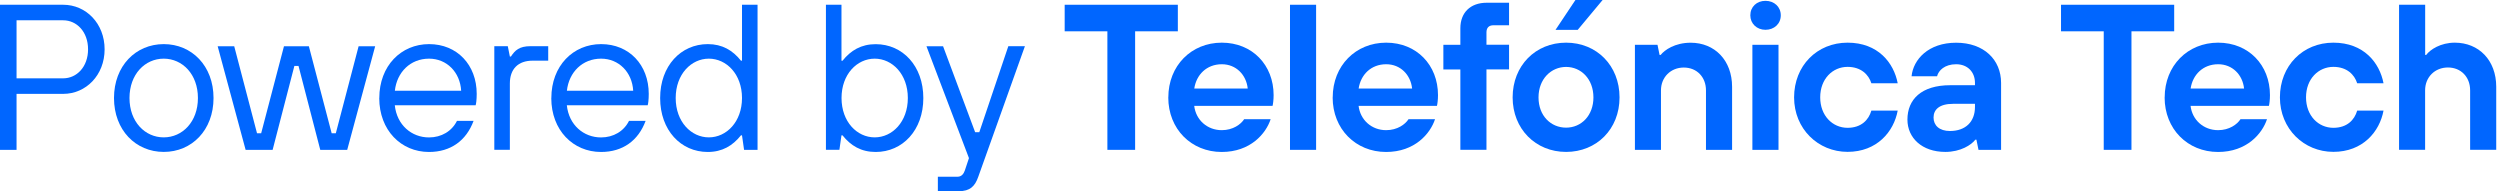<?xml version="1.0" encoding="UTF-8"?>
<svg xmlns="http://www.w3.org/2000/svg" width="353" height="27" viewBox="0 0 353 27" fill="none">
  <path d="M0 21.158V0.671H8.921C12.142 0.671 14.771 3.308 14.771 6.963C14.771 10.618 12.134 13.255 8.921 13.255H2.337V21.158H0ZM2.337 11.06H8.921C10.824 11.06 12.434 9.45 12.434 6.963C12.434 4.476 10.824 2.866 8.921 2.866H2.337V11.06Z" fill="#0066FF"></path>
  <path d="M16.097 13.839C16.097 9.3 19.168 6.229 23.124 6.229C27.079 6.229 30.15 9.3 30.15 13.839C30.15 18.379 27.079 21.45 23.124 21.45C19.168 21.45 16.097 18.379 16.097 13.839ZM27.947 13.839C27.947 10.476 25.753 8.282 23.116 8.282C20.479 8.282 18.284 10.476 18.284 13.839C18.284 17.203 20.479 19.397 23.116 19.397C25.753 19.397 27.947 17.203 27.947 13.839Z" fill="#0066FF"></path>
  <path d="M34.682 21.158L30.734 6.529H33.071L36.292 18.821H36.876L40.097 6.529H43.611L46.832 18.821H47.416L50.637 6.529H52.974L49.026 21.158H45.221L42.15 9.308H41.566L38.495 21.158H34.682Z" fill="#0066FF"></path>
  <path d="M53.558 13.839C53.558 9.3 56.629 6.229 60.584 6.229C64.54 6.229 67.311 9.158 67.311 13.255C67.311 14.1 67.224 14.692 67.16 14.866H55.745C56.037 17.645 58.113 19.405 60.576 19.405C62.329 19.405 63.797 18.529 64.524 17.068H66.868C65.842 19.847 63.647 21.458 60.576 21.458C56.629 21.458 53.55 18.387 53.55 13.847L53.558 13.839ZM65.116 12.813C64.966 10.184 63.071 8.282 60.584 8.282C57.947 8.282 56.045 10.184 55.753 12.813H65.116Z" fill="#0066FF"></path>
  <path d="M69.797 21.158V6.521H71.7L71.992 7.982H72.142C72.726 7.105 73.311 6.521 74.921 6.521H77.408V8.566H75.213C73.168 8.566 71.992 9.734 71.992 11.787V21.15H69.797V21.158Z" fill="#0066FF"></path>
  <path d="M77.85 13.839C77.85 9.3 80.921 6.229 84.876 6.229C88.832 6.229 91.603 9.158 91.603 13.255C91.603 14.1 91.516 14.692 91.453 14.866H80.037C80.329 17.645 82.405 19.405 84.868 19.405C86.621 19.405 88.09 18.529 88.816 17.068H91.16C90.134 19.847 87.939 21.458 84.868 21.458C80.921 21.458 77.842 18.387 77.842 13.847L77.85 13.839ZM89.408 12.813C89.258 10.184 87.363 8.282 84.876 8.282C82.24 8.282 80.337 10.184 80.045 12.813H89.408Z" fill="#0066FF"></path>
  <path d="M93.213 13.839C93.213 9.3 96.142 6.229 99.939 6.229C101.984 6.229 103.453 7.105 104.621 8.566H104.771V0.671H106.966V21.158H105.063L104.771 19.113H104.621C103.453 20.574 101.984 21.458 99.939 21.458C96.134 21.458 93.213 18.387 93.213 13.847V13.839ZM104.771 13.839C104.771 10.476 102.576 8.282 100.089 8.282C97.603 8.282 95.408 10.476 95.408 13.839C95.408 17.203 97.603 19.397 100.089 19.397C102.576 19.397 104.771 17.203 104.771 13.839Z" fill="#0066FF"></path>
  <path d="M118.966 19.105H118.816L118.524 21.15H116.621V0.671H118.816V8.574H118.966C120.134 7.113 121.603 6.237 123.647 6.237C127.453 6.237 130.374 9.308 130.374 13.847C130.374 18.387 127.445 21.458 123.647 21.458C121.603 21.458 120.134 20.582 118.966 19.113V19.105ZM128.187 13.839C128.187 10.476 125.992 8.282 123.505 8.282C121.018 8.282 118.824 10.476 118.824 13.839C118.824 17.203 121.018 19.397 123.505 19.397C125.992 19.397 128.187 17.203 128.187 13.839Z" fill="#0066FF"></path>
  <path d="M142.374 6.521H144.718L138.134 24.955C137.668 26.305 136.966 27 135.355 27H132.426V24.955H135.205C135.789 24.955 136.082 24.513 136.232 24.079L136.816 22.326L130.816 6.529H133.161L137.692 18.671H138.276L142.374 6.529V6.521Z" fill="#0066FF"></path>
  <path d="M156.363 21.158V4.421H150.332V0.671H166.311V4.421H160.279V21.158H156.355H156.363Z" fill="#0066FF"></path>
  <path d="M164.968 13.753C164.968 9.276 168.213 6.024 172.516 6.024C176.818 6.024 179.834 9.182 179.834 13.429C179.834 14.132 179.747 14.716 179.684 14.953H168.624C168.861 16.942 170.463 18.379 172.516 18.379C174.095 18.379 175.208 17.558 175.674 16.832H179.416C178.745 18.876 176.55 21.458 172.508 21.458C168.205 21.458 164.961 18.213 164.961 13.761L164.968 13.753ZM176.179 12.497C175.974 10.563 174.537 9.071 172.524 9.071C170.361 9.071 168.924 10.563 168.632 12.497H176.179Z" fill="#0066FF"></path>
  <path d="M182.147 21.158V0.671H185.834V21.158H182.147Z" fill="#0066FF"></path>
  <path d="M188.179 13.753C188.179 9.276 191.424 6.024 195.726 6.024C200.029 6.024 203.045 9.182 203.045 13.429C203.045 14.132 202.958 14.716 202.895 14.953H191.834C192.071 16.942 193.674 18.379 195.726 18.379C197.305 18.379 198.418 17.558 198.884 16.832H202.626C201.955 18.876 199.761 21.458 195.718 21.458C191.416 21.458 188.171 18.213 188.171 13.761L188.179 13.753ZM199.389 12.497C199.184 10.563 197.747 9.071 195.734 9.071C193.571 9.071 192.134 10.563 191.842 12.497H199.389Z" fill="#0066FF"></path>
  <path d="M206.203 21.158V9.805H203.803V6.324H206.203V3.987C206.203 1.792 207.608 0.387 209.921 0.387H213.079V3.568H210.853C210.237 3.568 209.889 3.924 209.889 4.563V6.316H213.079V9.797H209.889V21.15H206.203V21.158Z" fill="#0066FF"></path>
  <path d="M213.584 13.753C213.584 9.276 216.805 6.024 221.132 6.024C225.458 6.024 228.679 9.268 228.679 13.753C228.679 18.237 225.434 21.45 221.132 21.45C216.829 21.45 213.584 18.205 213.584 13.753ZM224.992 13.753C224.992 11.147 223.239 9.45 221.132 9.45C219.024 9.45 217.239 11.147 217.239 13.753C217.239 16.358 218.992 18.024 221.132 18.024C223.271 18.024 224.992 16.326 224.992 13.753ZM219.639 4.216L222.45 0H226.287L222.774 4.216H219.639Z" fill="#0066FF"></path>
  <path d="M230.85 21.158V6.324H234.039L234.332 7.761H234.482C235.034 7.058 236.503 6.032 238.721 6.032C242.116 6.032 244.571 8.518 244.571 12.261V21.158H240.884V12.758C240.884 10.887 239.597 9.537 237.75 9.537C235.903 9.537 234.529 10.911 234.529 12.758V21.158H230.842H230.85Z" fill="#0066FF"></path>
  <path d="M247.145 2.163C247.145 0.963 248.053 0.118 249.284 0.118C250.516 0.118 251.447 0.963 251.447 2.163C251.447 3.363 250.508 4.208 249.284 4.208C248.061 4.208 247.145 3.332 247.145 2.163ZM247.437 6.324H251.124V21.158H247.437V6.324Z" fill="#0066FF"></path>
  <path d="M253.326 13.753C253.326 9.276 256.571 6.024 260.874 6.024C265.176 6.024 267.403 8.866 267.955 11.755H264.237C263.858 10.555 262.8 9.442 260.874 9.442C258.766 9.442 257.013 11.139 257.013 13.745C257.013 16.35 258.766 18.047 260.874 18.047C262.808 18.047 263.858 16.934 264.237 15.616H267.955C267.403 18.6 265.026 21.442 260.874 21.442C256.721 21.442 253.326 18.197 253.326 13.745V13.753Z" fill="#0066FF"></path>
  <path d="M269.329 16.887C269.329 14.045 271.287 12.032 275.384 12.032H278.866V11.708C278.866 10.161 277.816 9.071 276.205 9.071C274.595 9.071 273.718 9.947 273.513 10.768H269.913C270.15 8.4 272.282 6.032 276.205 6.032C280.129 6.032 282.553 8.432 282.553 11.708V21.158H279.363L279.071 19.721H278.921C278.368 20.455 276.845 21.45 274.682 21.45C271.374 21.45 269.329 19.46 269.329 16.887ZM278.866 15.103V14.661H275.763C273.829 14.661 273.016 15.482 273.016 16.595C273.016 17.708 273.837 18.497 275.329 18.497C277.555 18.497 278.866 17.179 278.866 15.103Z" fill="#0066FF"></path>
  <path d="M297.047 21.158V4.421H291.016V0.671H306.995V4.421H300.963V21.158H297.039H297.047Z" fill="#0066FF"></path>
  <path d="M305.653 13.753C305.653 9.276 308.897 6.024 313.2 6.024C317.503 6.024 320.518 9.182 320.518 13.429C320.518 14.132 320.432 14.716 320.368 14.953H309.308C309.545 16.942 311.147 18.379 313.2 18.379C314.779 18.379 315.892 17.558 316.358 16.832H320.1C319.429 18.876 317.234 21.458 313.192 21.458C308.889 21.458 305.645 18.213 305.645 13.761L305.653 13.753ZM316.863 12.497C316.658 10.563 315.221 9.071 313.208 9.071C311.045 9.071 309.608 10.563 309.316 12.497H316.863Z" fill="#0066FF"></path>
  <path d="M321.924 13.753C321.924 9.276 325.168 6.024 329.471 6.024C333.774 6.024 336 8.866 336.553 11.755H332.834C332.455 10.555 331.397 9.442 329.471 9.442C327.363 9.442 325.611 11.139 325.611 13.745C325.611 16.35 327.363 18.047 329.471 18.047C331.405 18.047 332.455 16.934 332.834 15.616H336.553C336 18.6 333.624 21.442 329.471 21.442C325.318 21.442 321.924 18.197 321.924 13.745V13.753Z" fill="#0066FF"></path>
  <path d="M338.747 21.158V0.671H342.434V7.753H342.584C343.137 6.995 344.629 6.024 346.618 6.024C350.013 6.024 352.468 8.511 352.468 12.253V21.15H348.782V12.75C348.782 10.879 347.495 9.529 345.647 9.529C343.8 9.529 342.426 10.903 342.426 12.75V21.15H338.74L338.747 21.158Z" fill="#0066FF"></path>
</svg>
